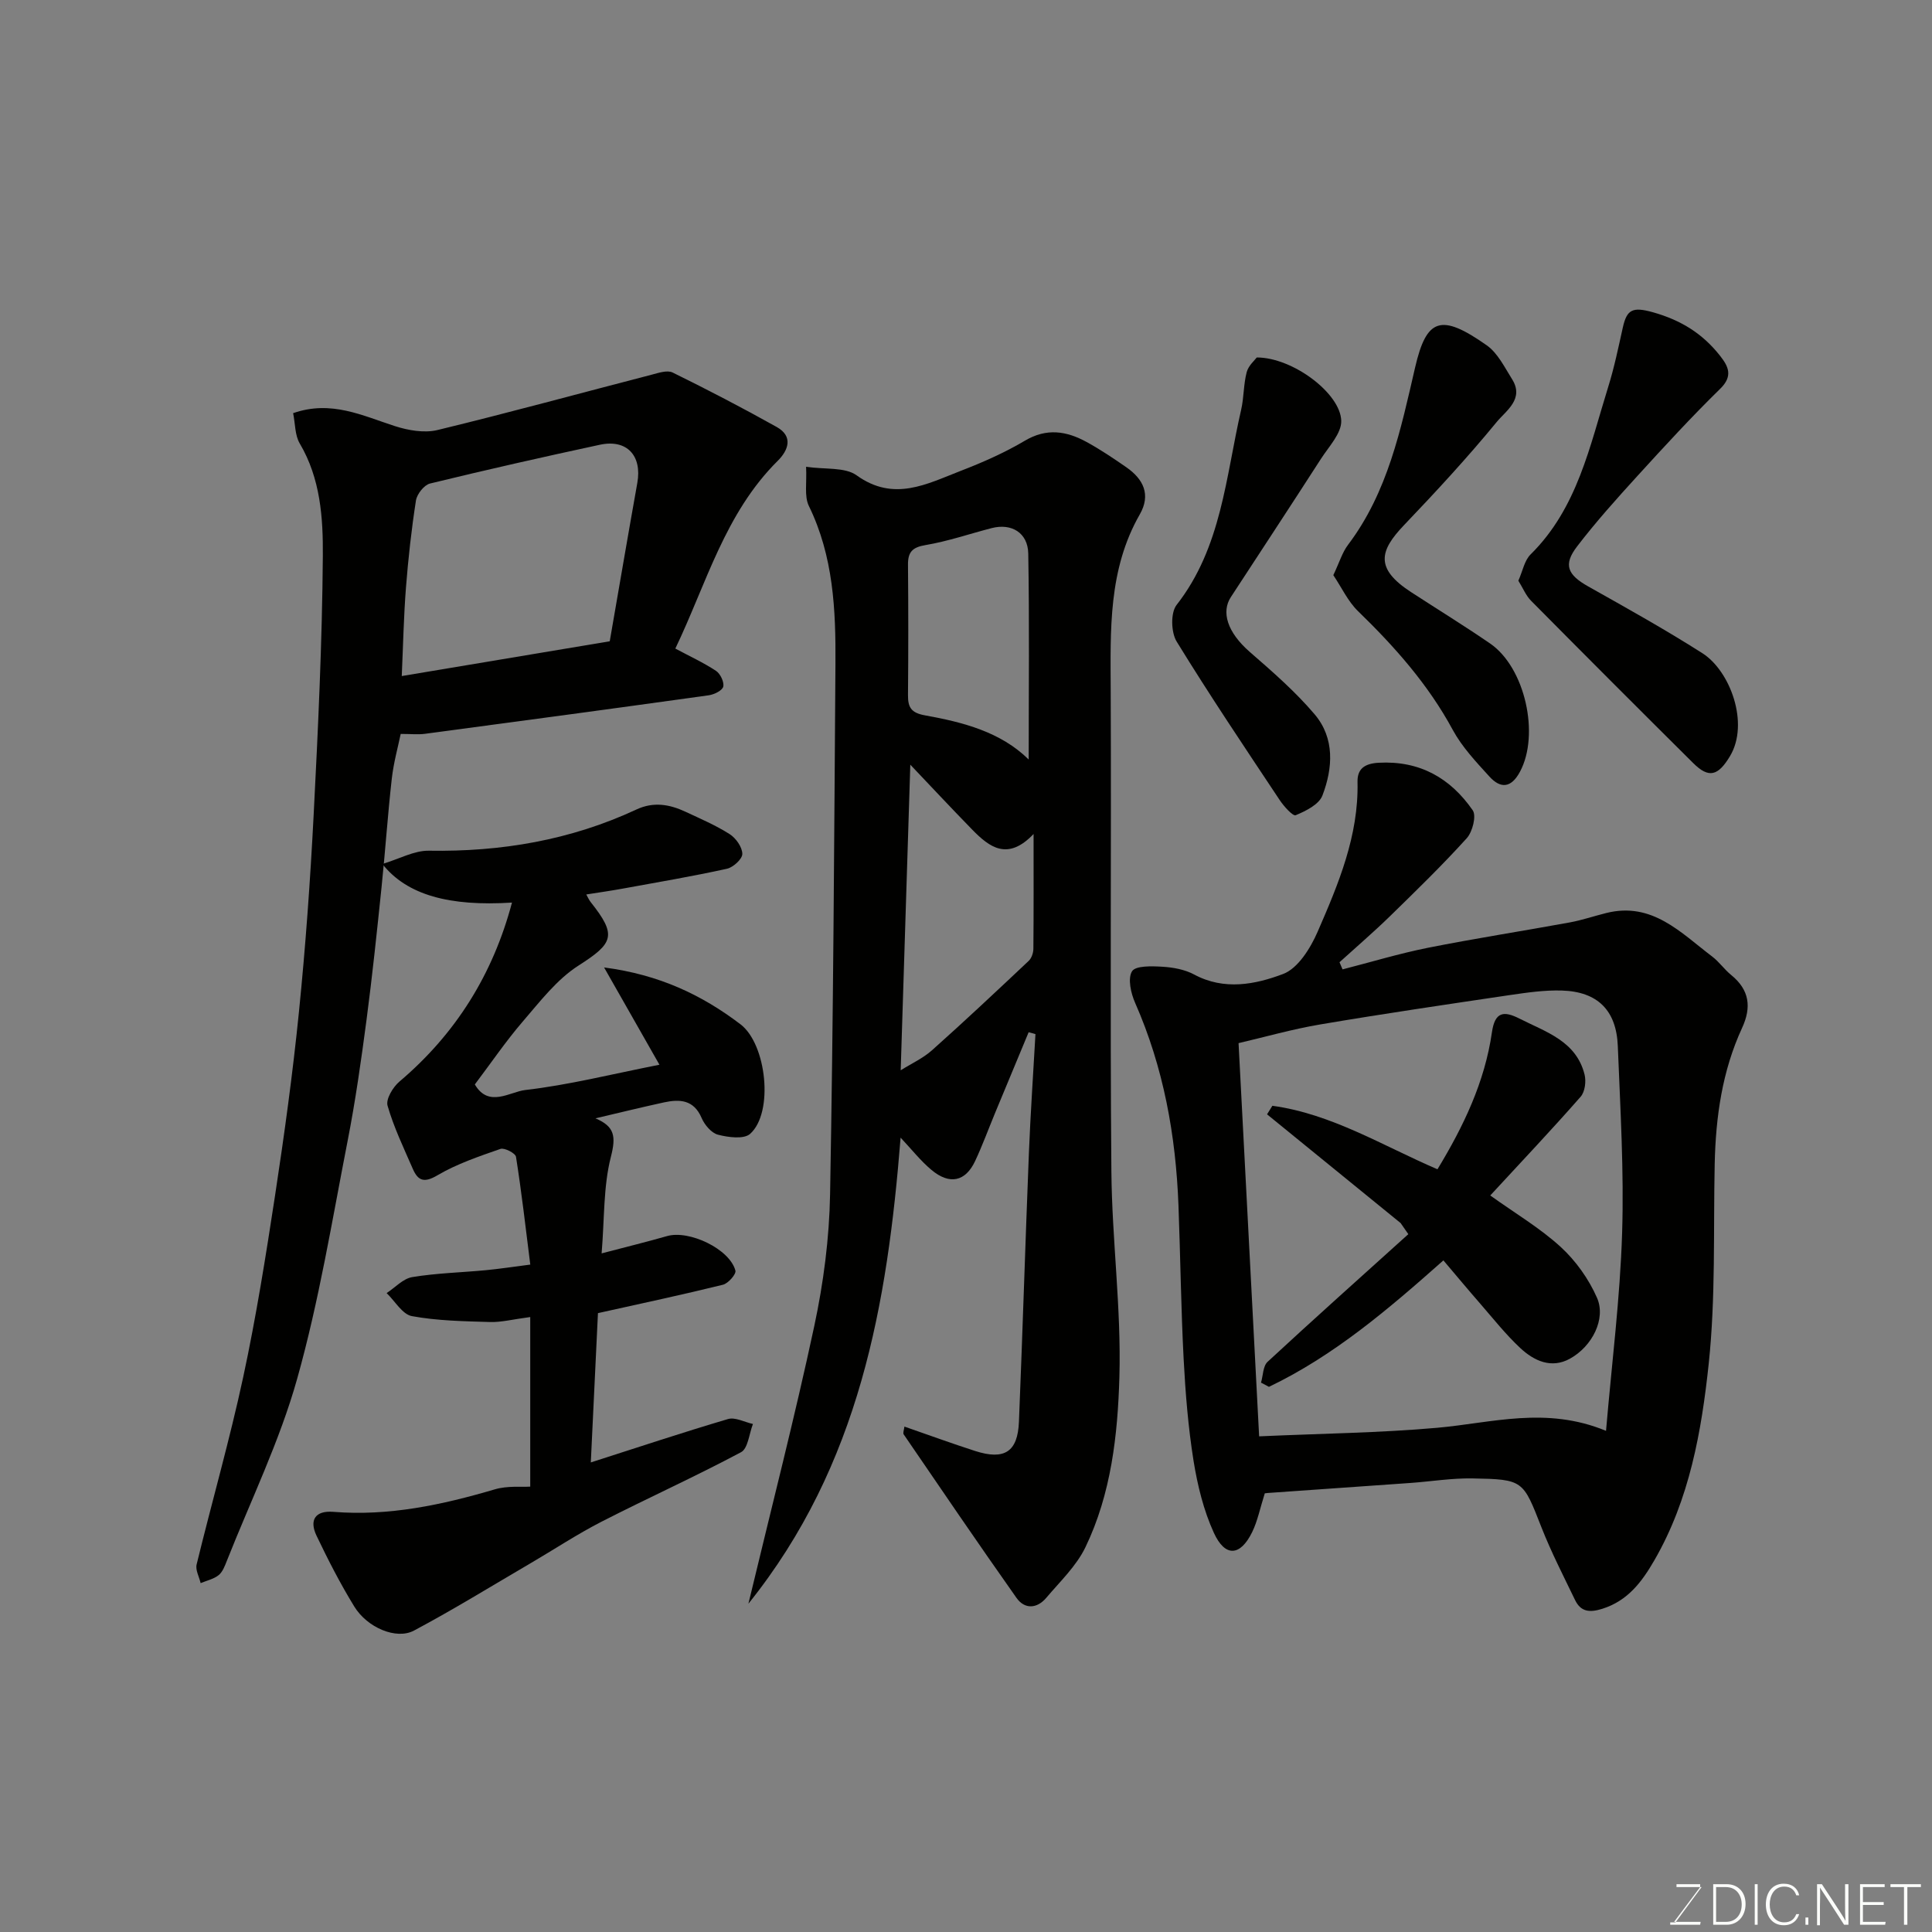 <svg enable-background="new 0 0 400 400" viewBox="0 0 400 400" xmlns="http://www.w3.org/2000/svg"><rect x="0" y="0" width="400" height="400" fill="#808080" stroke="none"/><g fill="#010100"><path d="m187.25 295.36c4.96 1.72 9.77 3.48 14.64 5.05 6.07 1.95 8.82.19 9.07-6.04.76-18.53 1.32-37.06 2.06-55.59.33-8.23.9-16.46 1.36-24.68-.47-.13-.94-.26-1.41-.39-2.32 5.59-4.65 11.18-6.97 16.77-1.37 3.31-2.6 6.68-4.12 9.92-2 4.25-5.29 4.96-9.04 1.81-2.25-1.88-4.09-4.24-6.38-6.67-2.74 34.36-8.44 67.77-31.51 96.49 4.8-20 9.61-38.66 13.64-57.5 1.91-8.94 3.11-18.18 3.27-27.31.67-36.59.85-73.19 1.11-109.78.08-11.18-.42-22.28-5.5-32.68-.99-2.02-.4-4.81-.58-8.12 3.95.59 8.04.03 10.46 1.77 7.72 5.56 14.56 1.78 21.55-.92 4.56-1.76 9.09-3.76 13.28-6.24 4.52-2.69 8.64-2.01 12.79.26 2.85 1.56 5.57 3.39 8.25 5.25 3.52 2.45 5.09 5.67 2.76 9.74-6.55 11.44-6.07 23.95-6.02 36.49.14 33.16-.15 66.32.14 99.48.12 14.2 2.06 28.42 1.66 42.59-.34 11.98-1.69 24.21-7.04 35.29-1.88 3.89-5.25 7.09-8.1 10.46-1.92 2.27-4.47 2.42-6.17.01-7.9-11.19-15.61-22.52-23.34-33.83-.22-.28.06-.92.14-1.63zm-.77-73.77c2.2-1.38 4.62-2.48 6.51-4.17 6.77-6.04 13.39-12.26 19.99-18.48.59-.56.96-1.64.97-2.49.07-7.57.04-15.14.04-23.78-5.37 5.64-9.14 2.74-12.69-.89-4.41-4.52-8.72-9.14-12.83-13.46-.65 20.84-1.32 41.91-1.99 63.27zm26.5-64.34c0-14.25.16-28.45-.09-42.64-.08-4.33-3.49-6.33-7.58-5.27-4.56 1.18-9.06 2.73-13.68 3.51-2.77.46-3.67 1.47-3.64 4.11.08 8.99.08 17.98 0 26.96-.02 2.56.68 3.68 3.54 4.19 7.86 1.42 15.63 3.41 21.45 9.14z"/><path d="m261.86 309.18c-1 3.16-1.5 5.75-2.62 8.04-2.45 4.99-5.59 5.23-7.92.14-2.13-4.65-3.39-9.84-4.21-14.92-1.11-6.96-1.68-14.03-2.05-21.07-.55-10.59-.67-21.2-1.07-31.8-.55-14.49-3.08-28.55-8.97-41.93-.88-1.99-1.57-5.03-.65-6.54.73-1.19 4.1-1.08 6.27-.95 2.23.13 4.65.57 6.59 1.61 6.23 3.35 12.67 2.07 18.43-.11 3.09-1.17 5.67-5.36 7.15-8.76 4.29-9.86 8.5-19.84 8.25-30.98-.06-2.66 1.37-3.82 4.36-3.99 8.51-.47 14.87 3.17 19.49 9.84.8 1.15-.04 4.46-1.23 5.78-5.07 5.6-10.51 10.89-15.92 16.17-3.37 3.28-6.95 6.35-10.43 9.51.21.49.42.98.63 1.48 5.89-1.51 11.72-3.28 17.67-4.47 9.75-1.94 19.58-3.46 29.36-5.25 2.56-.47 5.04-1.32 7.57-1.95 9.51-2.38 15.42 4.08 21.93 9.01 1.45 1.1 2.52 2.68 3.94 3.83 3.77 3.07 4.24 6.64 2.25 10.95-4.12 8.92-5.46 18.43-5.67 28.17-.29 13.77.21 27.63-1.23 41.28-1.49 14.04-3.97 28.15-11.25 40.75-2.57 4.45-5.49 8.4-10.81 10.07-2.6.81-4.43.64-5.62-1.82-2.4-4.97-4.93-9.9-6.95-15.03-3.84-9.77-3.7-9.96-14.32-10.15-4.26-.07-8.53.63-12.8.94-9.53.68-19.07 1.34-28.6 2.01-.66.02-1.3.11-1.57.14zm70.65-12.94c1.21-14.14 2.91-27.5 3.33-40.9.41-12.9-.38-25.84-.89-38.75-.29-7.43-4.19-11.28-11.58-11.51-3.58-.11-7.22.42-10.78.94-13.08 1.94-26.16 3.86-39.2 6.07-5.86.99-11.61 2.64-16.96 3.88 1.44 27.5 2.84 54.21 4.26 81.41 13.06-.59 24.99-.72 36.84-1.77 11.32-1 22.54-4.51 34.98.63z"/><path d="m60.69 85.54c7.88-2.75 14.35.52 21.07 2.68 2.76.89 6.07 1.47 8.79.82 14.85-3.6 29.59-7.64 44.39-11.47 1.41-.37 3.22-.99 4.33-.44 7.27 3.58 14.48 7.32 21.55 11.28 3.46 1.94 2.4 4.82.2 7-10.95 10.86-14.78 25.49-21.2 38.87 3.03 1.62 5.86 2.92 8.43 4.62.89.59 1.71 2.31 1.49 3.26-.19.8-1.87 1.63-2.99 1.79-19.58 2.73-39.18 5.37-58.78 7.98-1.43.19-2.9.02-5.01.02-.54 2.63-1.46 5.9-1.84 9.23-.85 7.51-1.35 15.06-2.13 22.57-.95 9.13-1.9 18.26-3.1 27.36-1.11 8.41-2.3 16.83-3.93 25.16-3.21 16.45-5.91 33.07-10.43 49.17-3.62 12.92-9.61 25.19-14.57 37.73-.42 1.06-.87 2.29-1.7 2.95-1.03.82-2.46 1.12-3.72 1.65-.3-1.3-1.11-2.71-.83-3.87 3.16-12.96 6.85-25.79 9.65-38.82 2.67-12.42 4.67-25.01 6.59-37.58 1.92-12.61 3.66-25.27 4.94-37.96 1.37-13.59 2.35-27.23 3.05-40.87.92-17.84 1.76-35.71 1.9-53.57.06-7.91-.49-16.04-4.79-23.3-1-1.7-.91-4.03-1.36-6.26zm65.55 47.23c1.96-11.28 3.79-22.04 5.71-32.79 1.01-5.65-2.17-9.1-7.75-7.9-11.76 2.53-23.49 5.18-35.17 8.03-1.22.3-2.7 2.18-2.91 3.5-.93 5.98-1.6 12.01-2.07 18.04-.47 6.02-.59 12.08-.87 18.32 14.68-2.44 28.96-4.84 43.06-7.2z"/><path d="m123.28 231.54c4 1.69 4.28 3.75 3.19 8-1.56 6.11-1.31 12.68-1.91 19.96 5.17-1.36 9.38-2.39 13.54-3.58 4.58-1.32 12.98 2.67 14.16 7.15.19.73-1.49 2.65-2.58 2.92-8.34 2.06-16.75 3.85-25.88 5.88-.48 9.97-.98 20.42-1.48 30.91 9.53-3.05 18.92-6.18 28.4-8.98 1.49-.44 3.44.64 5.17 1.02-.79 2.01-1.02 5.07-2.46 5.84-9.49 5.06-19.32 9.49-28.89 14.39-5.05 2.59-9.8 5.74-14.71 8.61-8.02 4.69-15.94 9.58-24.13 13.94-3.66 1.94-9.66-.61-12.34-4.97-2.9-4.72-5.44-9.68-7.83-14.69-1.53-3.21-.29-5.23 3.48-4.93 11.5.93 22.51-1.44 33.45-4.66 2.61-.77 5.53-.45 7.32-.56 0-11.65 0-22.95 0-35.11-3.6.47-5.98 1.1-8.33 1.03-5.41-.16-10.88-.25-16.17-1.22-1.97-.36-3.5-3.11-5.23-4.77 1.76-1.15 3.41-3 5.3-3.31 5.02-.83 10.15-.95 15.23-1.43 2.72-.26 5.42-.67 9.21-1.16-.98-7.78-1.81-15.07-2.96-22.32-.12-.74-2.39-1.92-3.22-1.63-4.44 1.55-8.99 3.08-13.02 5.45-2.79 1.65-4.05 1.16-5.14-1.36-1.87-4.3-3.92-8.56-5.21-13.04-.39-1.35 1.11-3.85 2.46-4.99 11.68-9.9 19.36-22.22 23.3-37.06-12.9.82-21.75-1.54-26.83-7.99 3.52-1.06 6.59-2.8 9.62-2.75 14.99.25 29.37-2.19 42.99-8.54 3.52-1.64 6.83-1.07 10.11.46 3.11 1.45 6.3 2.82 9.18 4.65 1.29.82 2.61 2.69 2.62 4.09.01 1.06-1.9 2.8-3.2 3.08-7.15 1.57-14.37 2.8-21.57 4.11-2.4.44-4.82.78-7.54 1.21.35.62.58 1.16.94 1.61 5.46 6.87 4.69 8.48-2.53 13.1-4.5 2.87-7.99 7.46-11.56 11.6-3.51 4.08-6.55 8.56-9.92 13.02 2.84 4.89 7.26 1.53 10.41 1.16 9.03-1.04 17.92-3.29 27.81-5.24-3.76-6.61-7.4-13-11.46-20.14 11.43 1.49 20.24 5.69 28.24 11.77 5.42 4.13 6.91 18.29 2 22.68-1.3 1.16-4.52.73-6.65.18-1.37-.35-2.79-2.04-3.4-3.47-1.63-3.8-4.54-3.92-7.8-3.22-4.72 1.03-9.45 2.19-14.18 3.3z"/><path d="m314.36 120.23c.9-2.02 1.26-4.19 2.53-5.44 9.71-9.58 12.25-22.43 16.07-34.68 1.26-4.03 2.11-8.19 3.03-12.31.83-3.72 2.01-4.33 6.23-3.15 5.87 1.65 10.33 4.46 13.93 9.05 1.71 2.18 2.69 4.17-.01 6.8-5.92 5.79-11.53 11.9-17.11 18.02-4.32 4.74-8.62 9.53-12.51 14.61-2.93 3.82-1.97 5.88 2.31 8.29 7.95 4.47 15.94 8.92 23.63 13.82 5.78 3.68 9.78 14.58 5.7 21.34-2.43 4.03-4.34 4.65-7.59 1.42-11.23-11.15-22.42-22.35-33.55-33.59-1.08-1.07-1.68-2.6-2.66-4.18z"/><path d="m276.05 119.08c1.26-2.65 1.85-4.71 3.06-6.3 8.22-10.89 10.9-23.85 13.87-36.69 2.36-10.18 5.31-11.3 14.84-4.59 2.27 1.6 3.68 4.53 5.24 7.01 2.58 4.1-1.28 6.54-3.16 8.83-6.07 7.39-12.58 14.44-19.19 21.36-5.06 5.3-6.13 8.96 1.42 13.88 5.46 3.55 11.02 6.97 16.38 10.65 7.26 4.99 10.31 18.85 6.19 26.54-1.82 3.4-4.01 3.57-6.35.99-2.75-3.02-5.65-6.1-7.57-9.64-5.09-9.42-12.02-17.22-19.63-24.6-2.08-2.03-3.38-4.88-5.1-7.44z"/><path d="m260.2 74.01c7.44-.01 17.34 7.43 17.49 13.11.07 2.59-2.56 5.33-4.19 7.86-6.17 9.58-12.44 19.11-18.67 28.65-1.97 3.02-.83 7.21 3.96 11.38 4.67 4.06 9.4 8.18 13.39 12.88 4.19 4.94 3.79 11.13 1.61 16.82-.71 1.85-3.43 3.2-5.53 4.07-.59.24-2.47-1.86-3.33-3.16-7.22-10.86-14.5-21.69-21.32-32.8-1.16-1.89-1.27-5.95-.02-7.56 9.35-11.95 10.18-26.57 13.38-40.44.58-2.54.48-5.24 1.14-7.75.35-1.37 1.67-2.48 2.09-3.06z"/><path d="m308.54 247.51c5.21 3.73 10.32 6.75 14.6 10.67 3.13 2.87 5.81 6.65 7.51 10.53 1.89 4.32-.98 10.04-5.61 12.59-3.85 2.13-7.43.45-10.27-2.19-3-2.8-5.58-6.06-8.28-9.17-2.59-2.97-5.12-6.01-7.65-8.99-11.42 10.13-22.66 19.74-36.12 26.18-.55-.29-1.09-.58-1.64-.87.43-1.46.4-3.43 1.36-4.31 9.62-8.91 19.41-17.65 29.14-26.43-.53-.76-1.06-1.52-1.59-2.29-9.22-7.51-18.44-15.01-27.66-22.52.37-.59.74-1.18 1.1-1.77 12.23 1.67 22.74 8.22 34.18 13.15 5.38-8.86 9.8-18.06 11.28-28.38.62-4.29 2.49-4.45 5.72-2.81 5.46 2.77 11.73 4.64 13.46 11.58.35 1.41.08 3.57-.82 4.59-5.98 6.82-12.22 13.41-18.71 20.44z"/></g><path d="m346.9 398 5.4-7.3h-5.2v-.6h4.9v.6l-5.4 7.2h5.5l-.1.6h-6.2v-.5z" fill="#fbfcfa"/><path d="m354.7 390.1h2.8c2.3 0 3.9 1.6 3.9 4.1s-1.6 4.3-3.9 4.3h-2.8zm.6 7.8h2c2.2 0 3.3-1.6 3.3-3.6 0-1.8-1-3.6-3.3-3.6h-2z" fill="#fbfcfa"/><path d="m363.9 390.1v8.4h-.6v-8.4z" fill="#fbfcfa"/><path d="m372.5 396.3c-.4 1.3-1.4 2.3-3.2 2.3-2.4 0-3.7-1.9-3.7-4.3 0-2.3 1.2-4.3 3.7-4.3 1.8 0 2.9 1 3.2 2.4h-.6c-.4-1.1-1.1-1.8-2.5-1.8-2.1 0-3 1.9-3 3.7s.9 3.7 3 3.7c1.4 0 2.1-.7 2.5-1.7z" fill="#fbfcfa"/><path d="m373.8 398.5v-1.5h.6v1.5z" fill="#fbfcfa"/><path d="m376.2 398.5v-8.4h1c1.3 2 4.4 6.6 4.9 7.6-.1-1.2-.1-2.4-.1-3.8v-3.8h.7v8.4h-.9c-1.2-1.9-4.4-6.8-5-7.7.1 1.1 0 2.3 0 3.9v3.9h-.6z" fill="#fbfcfa"/><path d="m390 394.4h-4.3v3.5h4.7l-.1.6h-5.2v-8.4h5.1v.6h-4.5v3.1h4.3z" fill="#fbfcfa"/><path d="m394.2 390.7h-2.8v-.6h6.3v.6h-2.8v7.8h-.7z" fill="#fbfcfa"/></svg>